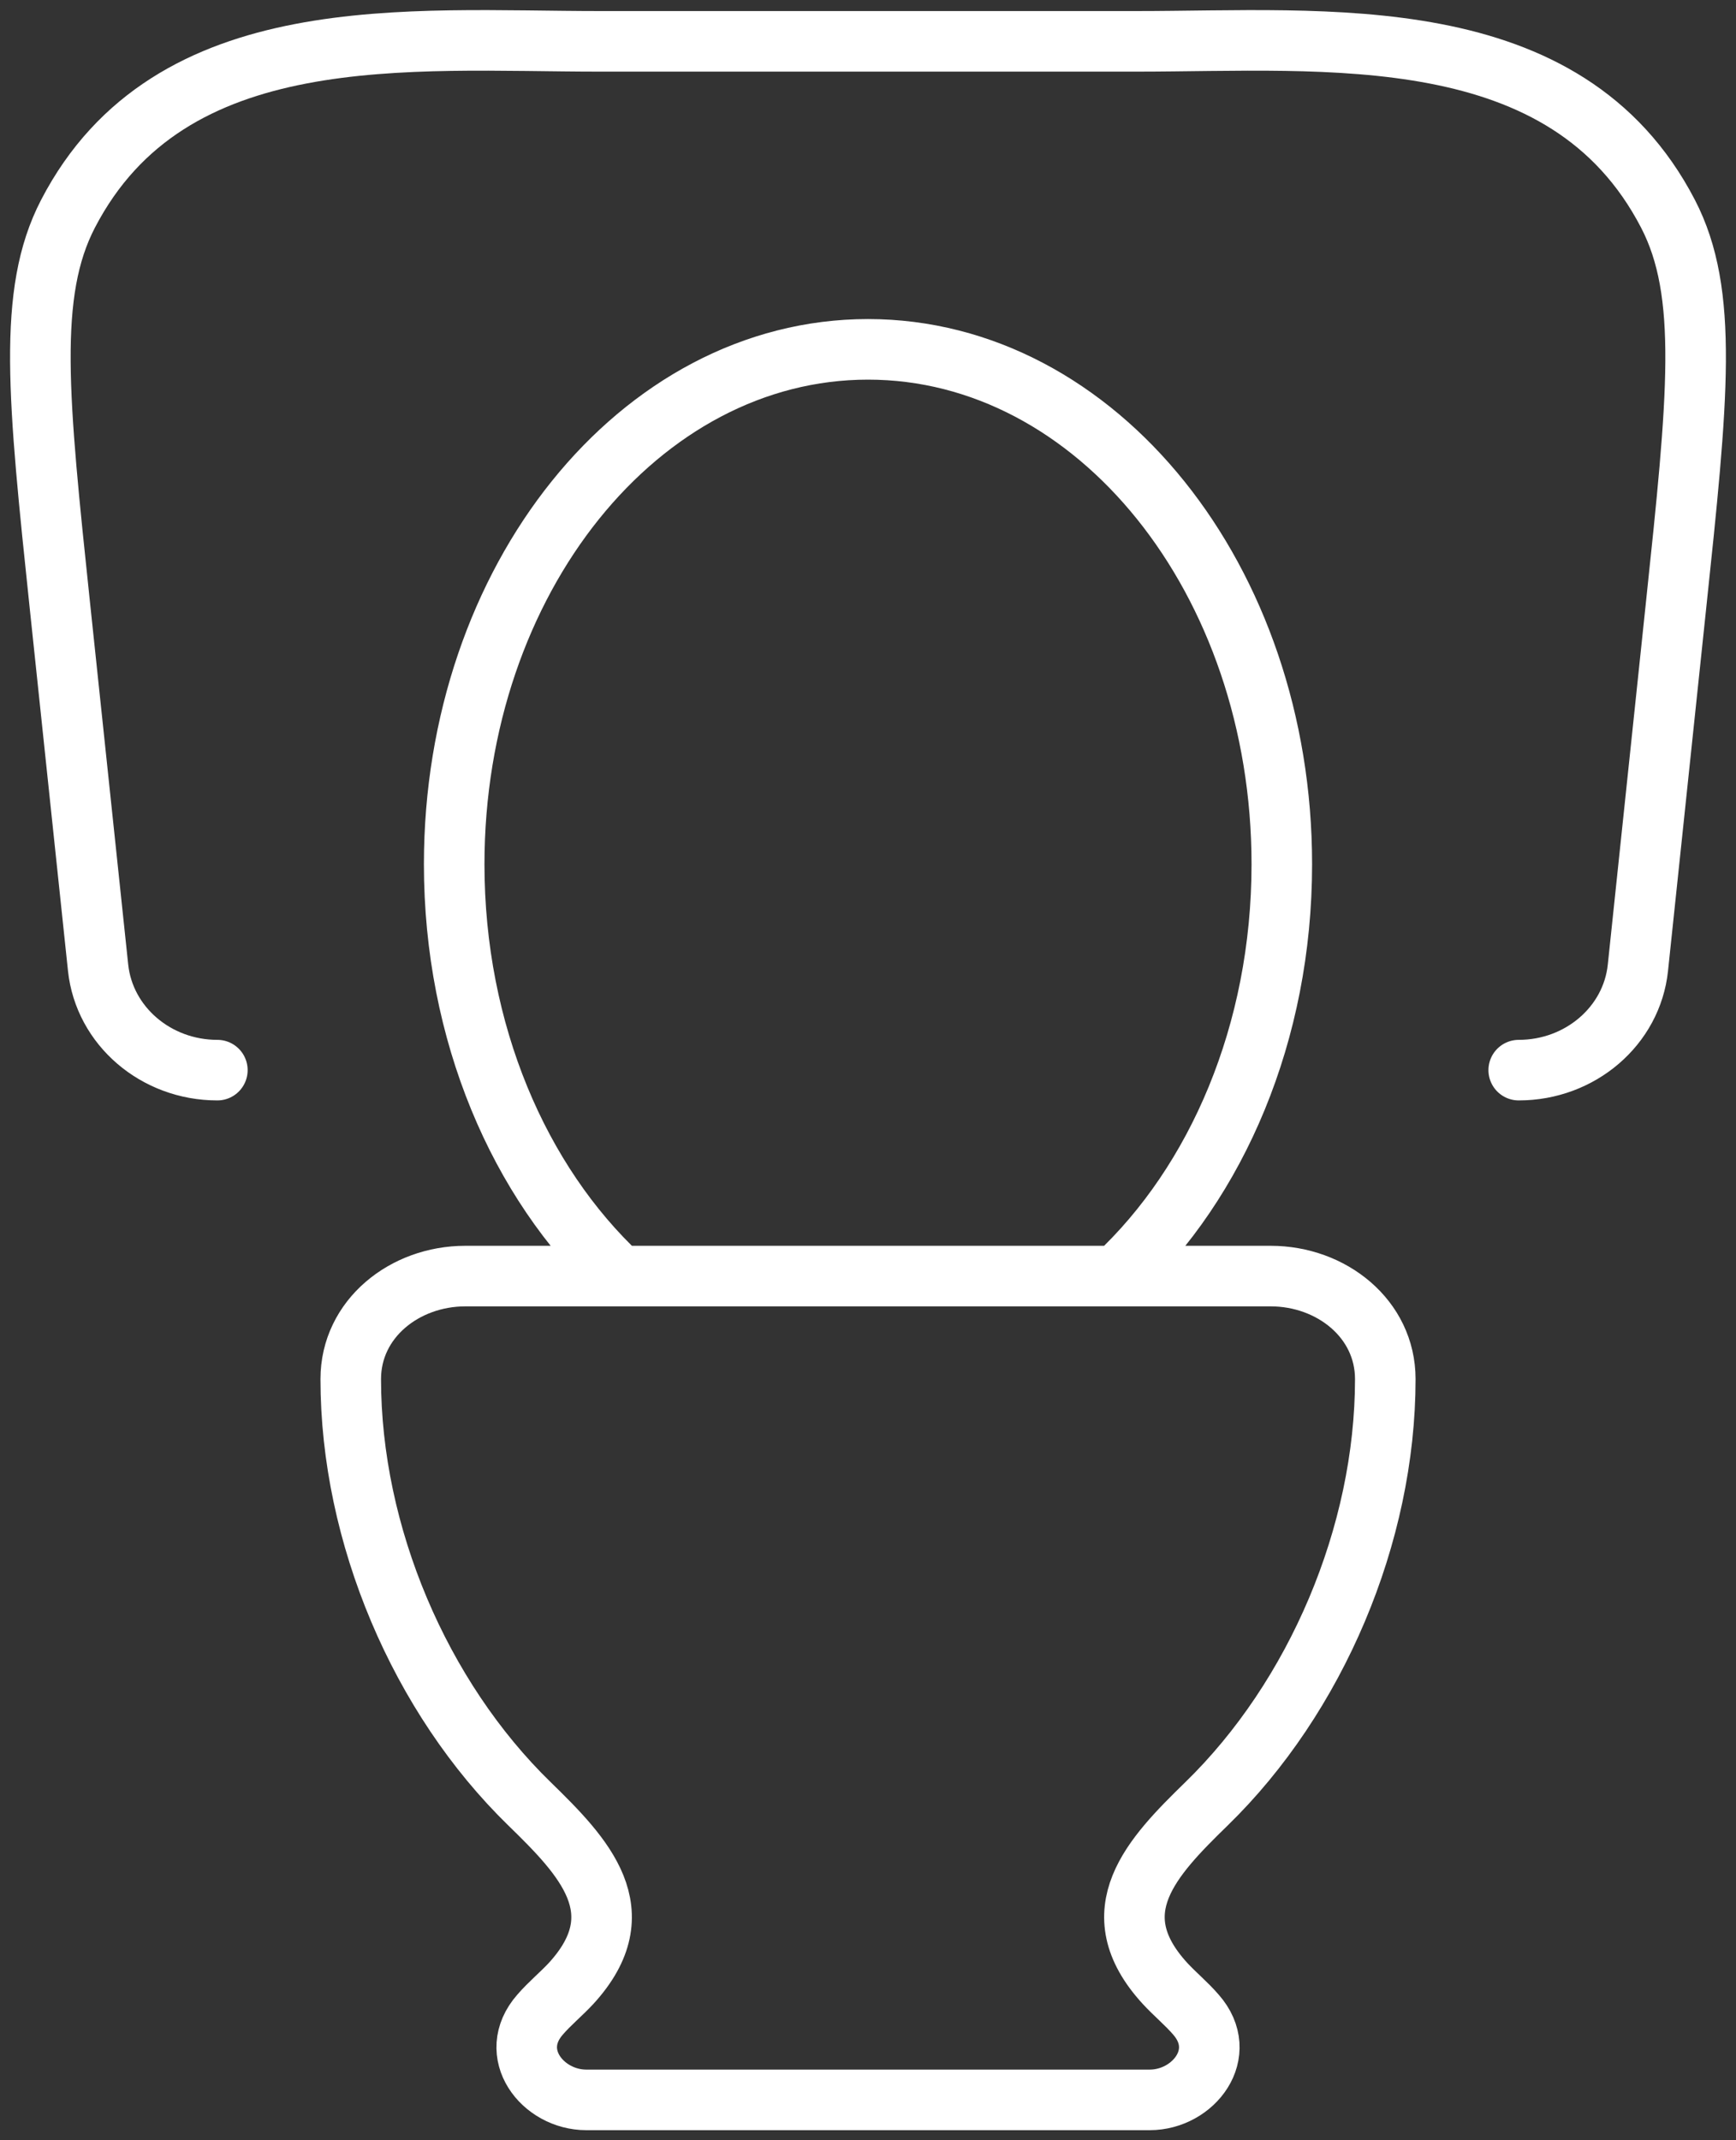 <svg width="43" height="53" viewBox="0 0 43 53" fill="none" xmlns="http://www.w3.org/2000/svg">
<rect x="0" y="0" width="43" height="53" fill="#333333" stroke="none"/>
<path d="M27.65 31.6C30.141 29.275 31.75 25.572 31.75 21.401C31.75 14.36 27.163 8.651 21.5 8.651C15.837 8.651 11.25 14.36 11.25 21.401C11.25 25.572 12.859 29.275 15.35 31.6M37.618 26.5C39.141 26.5 40.419 25.404 40.57 23.966L41.511 15.031C42.059 9.847 42.331 7.253 41.316 5.295C38.787 0.42 32.86 1.024 28.147 1.024H14.853C10.138 1.024 4.213 0.42 1.684 5.295C0.669 7.253 0.941 9.847 1.487 15.031L2.43 23.966C2.584 25.404 3.86 26.5 5.384 26.5M11.524 31.6H31.476C32.978 31.6 34.313 32.656 34.313 34.15C34.313 38.001 32.596 42.03 29.882 44.671C28.537 45.982 27.227 47.339 28.857 49.116C29.101 49.381 29.385 49.613 29.623 49.889C30.464 50.847 29.562 52 28.478 52H14.522C13.438 52 12.537 50.847 13.377 49.889C13.615 49.613 13.9 49.381 14.146 49.116C15.773 47.339 14.461 45.98 13.118 44.671C10.402 42.03 8.688 38.001 8.688 34.15C8.688 32.656 10.023 31.6 11.524 31.6Z" stroke="white" stroke-width="1.5" stroke-linecap="round" stroke-linejoin="round"/>
</svg>
